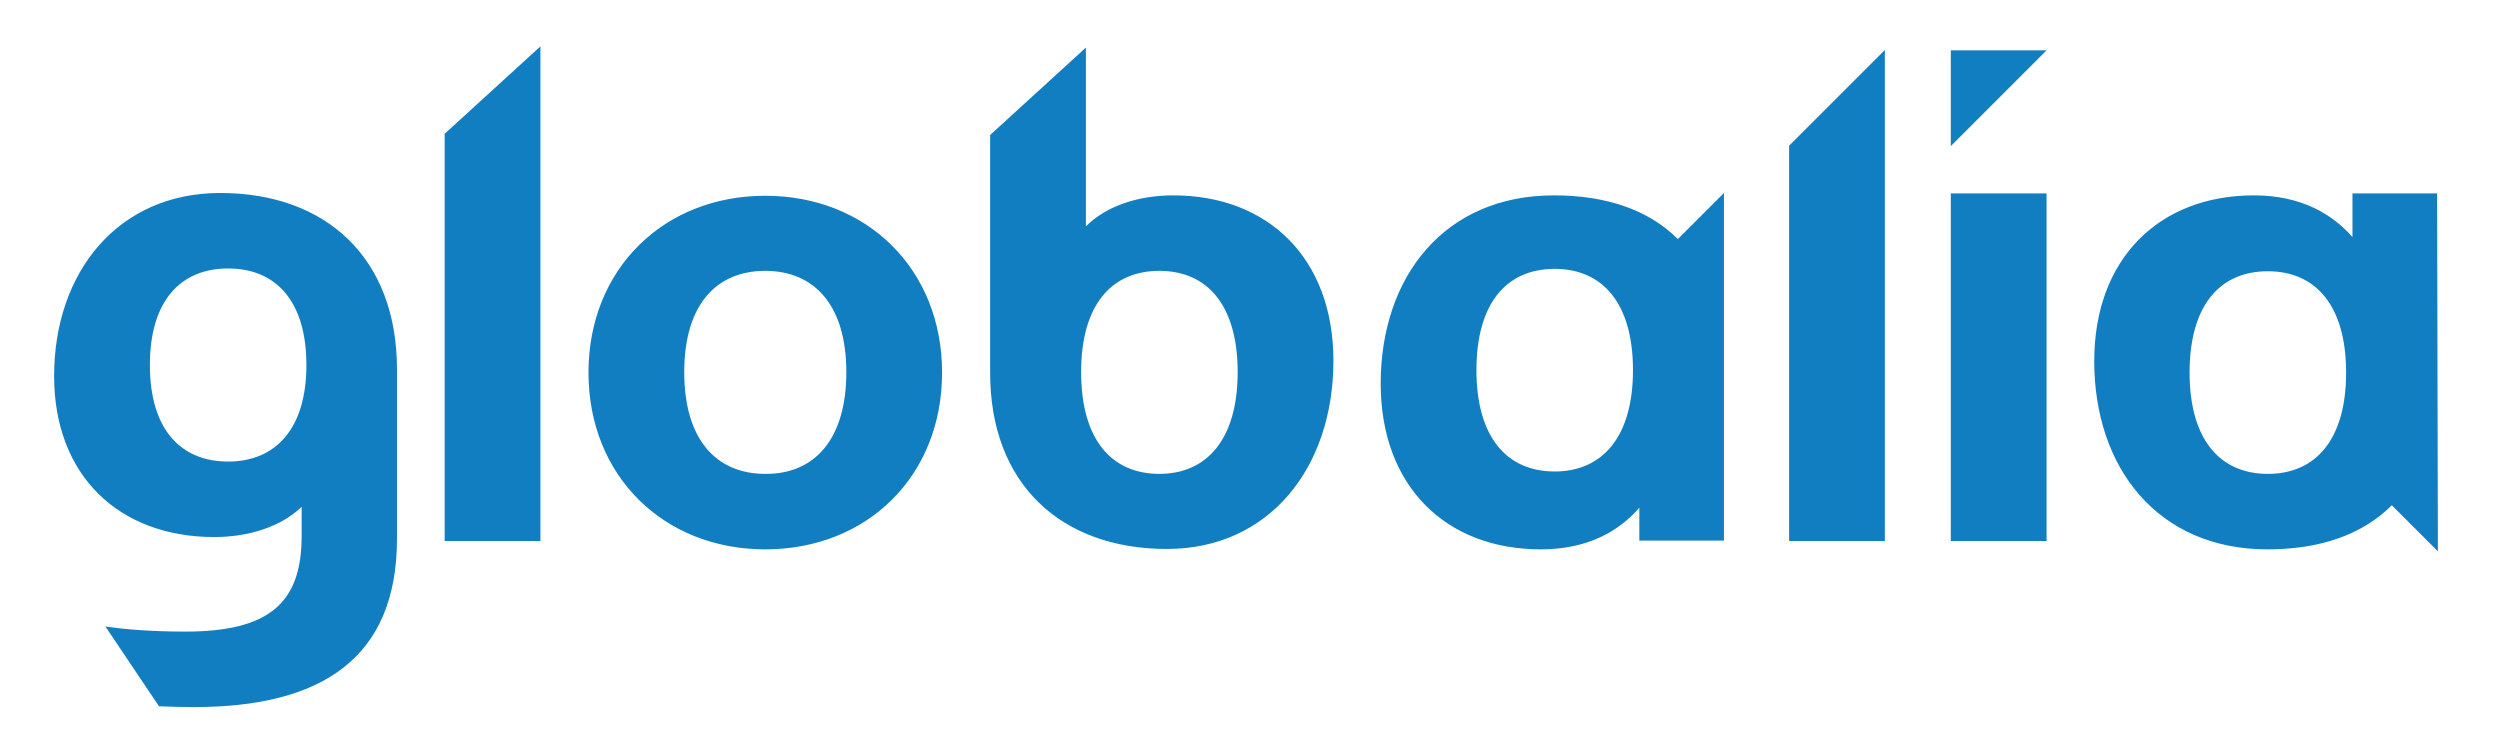 <?xml version="1.0" encoding="utf-8"?>
<svg viewBox="-140.023 184.826 629.256 190.084" style="enable-background:new -153 -46 652 652;" xmlns="http://www.w3.org/2000/svg">
  <defs>
    <style type="text/css">
	.st0{fill:#127EC2;}
</style>
  </defs>
  <path class="st0" d="M473.4,233.5h-21.3v11c-5-5.7-12.8-10.5-24.8-10.5c-23.9,0-40.2,16-40.2,41.7c0,27,16.1,47.4,43.6,47.4 c13.1,0,23.8-3.6,31.3-11.1l11.6,11.6L473.4,233.5L473.4,233.5z M430.8,304.1c-12.1,0-19.7-8.7-19.7-25.5c0-16.9,7.6-25.5,19.7-25.5 c12.1,0,19.7,8.7,19.7,25.5C450.5,295.4,442.9,304.1,430.8,304.1 M52.6,234.1c-25.5,0-44.5,18.4-44.5,44.5c0,26.1,19,44.5,44.5,44.5 c25.6,0,44.5-18.4,44.5-44.5C97.1,252.5,78.1,234.1,52.6,234.1 M52.6,304.1c-12.4,0-20.4-8.7-20.4-25.6c0-16.9,8-25.5,20.4-25.5 c12.4,0,20.4,8.7,20.4,25.5C73,295.4,65,304.2,52.6,304.1 M293.9,233.4l-11.6,11.6c-7.4-7.4-18.1-11-31.2-11 c-27.5,0-43.6,20.4-43.6,47.4c0,25.7,16.3,41.7,40.3,41.7c12.1,0,19.9-4.8,24.8-10.5v8.3h21.3L293.9,233.4L293.9,233.4z M251.3,303.5c-12.1,0-19.7-8.7-19.7-25.5c0-16.9,7.6-25.5,19.7-25.5c12.1,0,19.7,8.7,19.7,25.5C271,294.8,263.3,303.5,251.3,303.5 M351,233.5h24.1V321H351L351,233.5z M310.3,221.5V321h24.1V197.4 M155.3,234c-8.5,0-16.7,2.5-22,7.8v-45l-24.1,22v59.9 c0,28,17.9,44.3,44.5,44.3c25.7,0,41.9-20.4,41.9-47.4C195.6,250,179.3,234,155.3,234 M151.8,304.1c-12.1,0-19.7-8.7-19.7-25.6 c0-16.9,7.6-25.5,19.7-25.5c12.1,0,19.7,8.7,19.7,25.5S163.8,304.1,151.8,304.1 M-28.1,218.5V321H-4V196.5 M-84.6,233.4 c-25.7,0-41.8,19.9-41.8,46.1c0,25,16.3,40.5,40.3,40.5c8.5,0,16.7-2.5,22-7.6v7.4c0,16.9-8.3,24-29.3,24c-7.8,0-15.1-0.5-20.1-1.3 l13.5,20.1c2.7,0.1,5.7,0.2,8.8,0.2c31.9,0,51.1-12.1,51.1-42.4v-42.6C-40.1,249.7-58,233.4-84.6,233.4 M-82.6,301 c-12.1,0-19.7-8.3-19.7-24.3c0-16,7.6-24.3,19.7-24.3c12.1,0,19.7,8.3,19.7,24.3C-62.9,292.7-70.6,301-82.6,301 M351,221.6v-24.1 h24.1"/>
</svg>